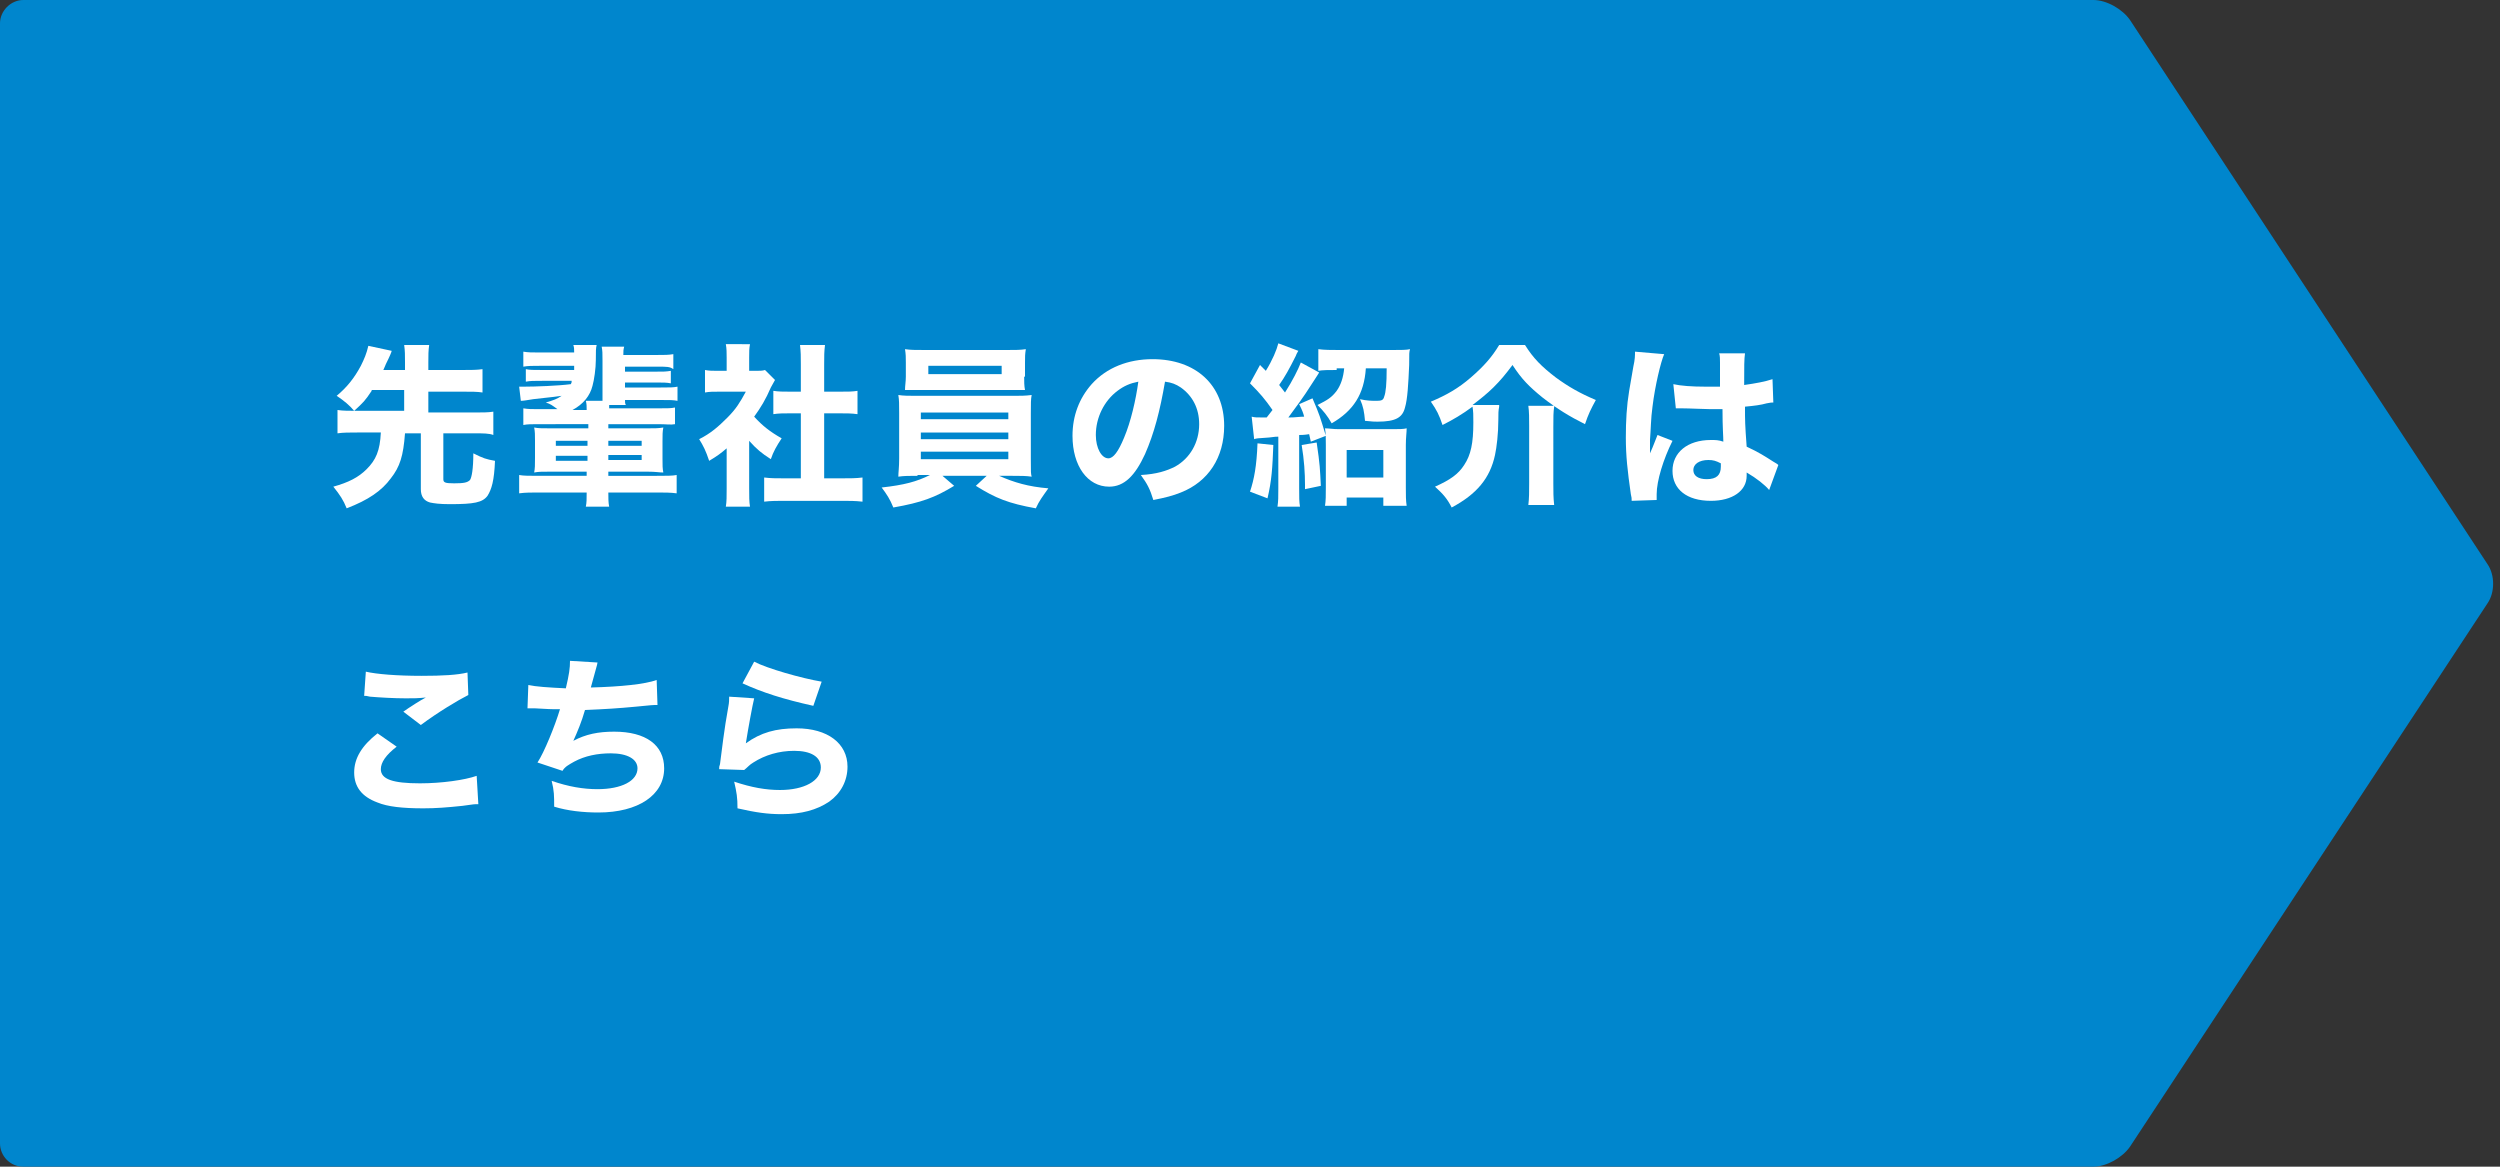 <?xml version="1.0" encoding="utf-8"?>
<!-- Generator: Adobe Illustrator 27.0.1, SVG Export Plug-In . SVG Version: 6.00 Build 0)  -->
<svg version="1.1" id="レイヤー_1" xmlns="http://www.w3.org/2000/svg" xmlns:xlink="http://www.w3.org/1999/xlink" x="0px"
	 y="0px" viewBox="0 0 300 140" style="enable-background:new 0 0 300 140;" xml:space="preserve">
<rect x="0" y="0" width="300" height="140" fill="#333333" stroke="none"/>
<style type="text/css">
	.st0{fill:#0086CD;}
	.st1{fill:#FFFFFF;}
</style>
<g>
	<path class="st0" d="M255.6,137.6c-0.9,1.3-2.8,2.4-4.4,2.4H2.8c-1.6,0-2.8-1.3-2.8-2.8V2.8C0,1.3,1.3,0,2.8,0h248.4
		c1.6,0,3.5,1.1,4.4,2.4l42.9,65.3c0.9,1.3,0.9,3.4,0,4.7L255.6,137.6z"/>
</g>
<g>
	<g>
		<path class="st1" d="M44.6,46.9c-0.8,1.2-1,1.4-2.1,2.4c-0.6-0.7-1.2-1.2-2.1-1.8c1.2-1,2.1-2.1,2.9-3.6c0.4-0.8,0.7-1.5,0.9-2.4
			l2.8,0.6c0,0.1-0.2,0.6-0.7,1.6c-0.1,0.2-0.1,0.3-0.3,0.7h2.6v-0.9c0-0.9,0-1.4-0.1-2.1h3c-0.1,0.7-0.1,1.2-0.1,2.1v0.9h4.1
			c1,0,1.7,0,2.4-0.1v2.8c-0.6-0.1-1.3-0.1-2.4-0.1h-4.1v2.5h5.4c1.1,0,1.8,0,2.4-0.1v2.8C58.7,52,58,52,56.9,52h-3.7v5.5
			c0,0.4,0.2,0.5,1.3,0.5c1.2,0,1.6-0.1,1.9-0.4c0.2-0.3,0.4-1.3,0.4-3.2c1.2,0.6,1.5,0.7,2.6,0.9c-0.1,2.4-0.4,3.4-0.9,4.2
			c-0.6,0.8-1.6,1-4.5,1c-1.3,0-1.9-0.1-2.4-0.2c-0.7-0.2-1.1-0.7-1.1-1.6V52h-1.9c-0.2,2.7-0.6,4-1.7,5.4c-1.1,1.5-2.7,2.6-5.3,3.6
			c-0.4-1-0.8-1.6-1.6-2.6c1.8-0.5,3-1.1,4-2.1c1.1-1.1,1.6-2.2,1.7-4.4h-2.8c-1,0-1.7,0-2.4,0.1v-2.8c0.6,0.1,1.4,0.1,2.4,0.1h5.6
			v-2.5H44.6z"/>
		<path class="st1" d="M64.7,50.9c-1,0-1.4,0-1.9,0.1v-2c0.6,0.1,1,0.1,1.9,0.1h2.2c-0.7-0.5-0.8-0.6-1.4-0.8c1-0.3,1.3-0.4,1.9-0.8
			c-0.7,0.1-0.7,0.1-3.4,0.4c-0.7,0.1-1.1,0.2-1.5,0.2l-0.2-1.7c0.3,0,0.4,0,0.6,0c1.3,0,4.1-0.1,5.6-0.3c0.1-0.2,0.1-0.2,0.1-0.4
			h-3.5c-1.2,0-1.4,0-2,0.1v-1.5c0.5,0.1,0.8,0.1,2,0.1h3.8c0-0.2,0-0.3,0-0.5h-4.1c-1,0-1.4,0-2,0.1v-1.8c0.6,0.1,1,0.1,2,0.1h4.1
			c0-0.4,0-0.6-0.1-0.9h2.8c-0.1,0.4-0.1,0.7-0.1,1.8c0,1-0.2,2.4-0.4,3.1c-0.3,1.2-1.1,2.2-2.4,2.9h1.7c0-0.5,0-0.7-0.1-1.1h2
			c0-0.3,0-0.5,0-0.7v-4.1c0-0.9,0-1.2-0.1-1.7h2.7c-0.1,0.4-0.1,0.5-0.1,1h4c1,0,1.4,0,2-0.1v1.8C80.4,44,80,44,79,44h-4v0.6h3.5
			c1.2,0,1.4,0,2-0.1V46c-0.5-0.1-0.9-0.1-2-0.1H75v0.6h4.3c1.1,0,1.5,0,2-0.1v1.7c-0.5-0.1-0.9-0.1-2-0.1H75c0,0.3,0,0.4,0.1,0.6
			h-2c0,0.2,0,0.3,0,0.4h6c1.1,0,1.4,0,1.9-0.1v2C80.5,51,80,50.9,79,50.9h-6v0.5h4.7c0.9,0,1.3,0,1.9-0.1c-0.1,0.5-0.1,0.9-0.1,1.7
			V55c0,0.9,0,1.2,0.1,1.7c-0.5,0-0.9-0.1-1.9-0.1H73v0.5h5.8c1.2,0,1.9,0,2.4-0.1v2.2c-0.7-0.1-1.5-0.1-2.4-0.1H73
			c0,0.7,0,1.2,0.1,1.7h-2.8c0.1-0.5,0.1-0.9,0.1-1.7h-5.7c-0.9,0-1.7,0-2.4,0.1v-2.2c0.5,0.1,1.2,0.1,2.4,0.1h5.7v-0.5H66
			c-0.9,0-1.4,0-1.9,0.1c0.1-0.5,0.1-0.9,0.1-1.8v-2c0-0.7,0-1.1-0.1-1.6c0.5,0.1,0.9,0.1,1.9,0.1h4.6v-0.5H64.7z M66.7,52.9v0.6
			h3.8v-0.6H66.7z M66.7,54.7v0.6h3.8v-0.6H66.7z M73,53.5h4v-0.6h-4V53.5z M73,55.2h4v-0.6h-4V55.2z"/>
		<path class="st1" d="M89.9,58.6c0,1,0,1.6,0.1,2.2h-2.9c0.1-0.6,0.1-1.2,0.1-2.2v-4.8c-0.7,0.6-1.1,0.9-2.1,1.5
			c-0.4-1.2-0.7-1.8-1.2-2.6c1.4-0.7,2.3-1.5,3.4-2.6c1-1,1.5-1.8,2.2-3.1h-3.1c-0.8,0-1.3,0-1.8,0.1v-2.7c0.5,0.1,0.9,0.1,1.6,0.1
			h1v-1.6c0-0.5,0-1.1-0.1-1.6H90c-0.1,0.5-0.1,0.9-0.1,1.6v1.6h0.7c0.6,0,0.9,0,1.2-0.1l1.2,1.2c-0.2,0.4-0.3,0.5-0.5,0.9
			c-0.6,1.4-1.2,2.4-2,3.5c1,1.1,1.9,1.8,3.3,2.6c-0.6,0.9-1,1.6-1.3,2.5c-1.1-0.7-1.7-1.2-2.6-2.2V58.6z M98.9,57.4h2.1
			c1.1,0,1.7,0,2.5-0.1v2.9c-0.8-0.1-1.7-0.1-2.4-0.1h-7c-0.8,0-1.6,0-2.4,0.1v-2.9c0.8,0.1,1.4,0.1,2.4,0.1h2v-7.8h-1.3
			c-0.7,0-1.4,0-2,0.1v-2.8c0.6,0.1,1.2,0.1,2,0.1h1.3v-3.3c0-0.9,0-1.5-0.1-2.3H99c-0.1,0.8-0.1,1.3-0.1,2.3V47h1.9
			c1,0,1.5,0,2.1-0.1v2.8c-0.7-0.1-1.3-0.1-2.1-0.1h-1.9V57.4z"/>
		<path class="st1" d="M110.1,57.1c-1,0-1.6,0-2.3,0.1c0-0.5,0.1-1.1,0.1-2.2v-5.4c0-1.1,0-1.6-0.1-2.2c0.6,0.1,1.3,0.1,2.3,0.1
			h11.4c1,0,1.5,0,2.3-0.1c-0.1,0.5-0.1,1-0.1,2.2V55c0,1.8,0,1.8,0.1,2.2c-0.7-0.1-1.3-0.1-2.3-0.1h-1.6c1.8,0.8,3.5,1.3,5.9,1.5
			c-0.7,1-1.1,1.5-1.5,2.4c-3.3-0.6-4.8-1.2-7.2-2.7l1.3-1.2h-5.3l1.4,1.2c-2.3,1.4-3.9,2-7.3,2.6c-0.4-1-0.8-1.6-1.4-2.4
			c2.7-0.3,4.2-0.7,5.8-1.5H110.1z M122.9,45.2c0,0.6,0,1.1,0.1,1.6c-0.6,0-1.4,0-2.2,0h-10c-0.9,0-1.6,0-2.2,0c0-0.5,0.1-1,0.1-1.6
			v-1.7c0-0.6,0-1-0.1-1.6c0.7,0.1,1.2,0.1,2.4,0.1h9.8c1.1,0,1.6,0,2.3-0.1c-0.1,0.6-0.1,0.9-0.1,1.6V45.2z M110.5,50.3H121v-0.8
			h-10.5V50.3z M110.5,52.7H121v-0.8h-10.5V52.7z M110.5,55.1H121v-0.9h-10.5V55.1z M111.4,43.9v1h8.8v-1H111.4z"/>
		<path class="st1" d="M137.4,54.5c-1.2,2.6-2.5,3.9-4.3,3.9c-2.6,0-4.4-2.5-4.4-6.1c0-2.4,0.8-4.5,2.3-6.2c1.8-2,4.4-3,7.3-3
			c5.2,0,8.6,3.1,8.6,8c0,3.8-1.9,6.7-5.2,8c-1,0.4-1.8,0.6-3.3,0.9c-0.4-1.3-0.7-1.9-1.5-3c1.9-0.1,3.1-0.5,4.1-1
			c1.8-1,2.9-2.9,2.9-5.1c0-1.9-0.8-3.4-2.2-4.4c-0.6-0.4-1.1-0.6-1.9-0.7C139.2,49.3,138.5,52,137.4,54.5z M134.1,46.9
			c-1.6,1.2-2.6,3.2-2.6,5.3c0,1.6,0.7,2.8,1.5,2.8c0.6,0,1.2-0.8,1.9-2.5c0.8-1.9,1.4-4.5,1.7-6.7C135.6,46,134.9,46.3,134.1,46.9z
			"/>
		<path class="st1" d="M152.8,53.4c-0.1,2.7-0.2,4.3-0.7,6.4L150,59c0.5-1.5,0.8-3.1,0.9-5.8L152.8,53.4z M150.2,50
			c0.4,0.1,0.5,0.1,1.8,0.1c0.3-0.4,0.4-0.5,0.7-0.9c-0.9-1.3-1.5-2-2.7-3.2l1.2-2.2l0.7,0.7c0.8-1.3,1.3-2.5,1.5-3.3l2.4,0.9
			c-0.1,0.2-0.2,0.3-0.3,0.6c-0.8,1.6-1.3,2.5-2,3.5c0.4,0.5,0.4,0.5,0.7,0.9c0.9-1.4,1.6-2.8,1.9-3.6l2.2,1.2
			c-0.1,0.2-0.2,0.3-0.9,1.4c-1,1.6-2,2.9-2.8,4c0.9,0,1.3-0.1,1.9-0.1c-0.1-0.4-0.2-0.7-0.6-1.5l1.6-0.7c0.9,2.1,0.9,2.2,1.6,4.5
			l-1.8,0.7c-0.1-0.4-0.1-0.4-0.2-0.9c-0.6,0.1-1,0.1-1.2,0.1v6.4c0,1.1,0,1.6,0.1,2.2h-2.7c0.1-0.7,0.1-1.1,0.1-2.2v-6.2
			c-0.3,0-0.3,0-1.1,0.1c-1.5,0.1-1.5,0.1-1.8,0.2L150.2,50z M158,53.1c0.4,2.7,0.4,3.2,0.5,5.2l-1.9,0.4c0-0.2,0-0.4,0-0.5
			c0-1.4-0.1-3-0.4-4.8L158,53.1z M160.4,44.4c-0.9,0-1.7,0-2.2,0.1v-2.6c0.7,0.1,1.6,0.1,2.4,0.1h6.6c0.9,0,1.6,0,2-0.1
			c-0.1,0.4-0.1,0.4-0.1,1.9c-0.1,2.3-0.2,4.1-0.5,5.1c-0.3,1.2-1.1,1.7-3.3,1.7c-0.3,0-0.6,0-1.5-0.1c-0.1-1.1-0.2-1.7-0.6-2.6
			c0.8,0.2,1.5,0.2,2,0.2c0.6,0,0.8-0.1,0.9-0.5c0.2-0.5,0.3-1.5,0.3-3.4h-2.5c-0.2,3.1-1.5,5.1-4.1,6.6c-0.5-0.9-1-1.5-1.7-2.2
			c1.2-0.6,1.7-0.9,2.3-1.7c0.5-0.7,0.8-1.6,0.9-2.7H160.4z M161.7,60.7H159c0.1-0.6,0.1-1.3,0.1-2.2v-5.1c0-0.9,0-1.4-0.1-2
			c0.5,0,0.9,0.1,1.7,0.1h6.3c0.9,0,1.4,0,1.8-0.1c0,0.5-0.1,1.1-0.1,2v5.1c0,0.9,0,1.6,0.1,2.2H166v-1h-4.4V60.7z M161.6,57.3h4.4
			V54h-4.4V57.3z"/>
		<path class="st1" d="M179.9,48.8c-0.1,0.5-0.1,0.8-0.1,1.6c0,1.6-0.2,3.3-0.4,4.2c-0.6,2.8-2.2,4.7-5.2,6.3c-0.5-1-1-1.6-2-2.5
			c1.8-0.8,2.8-1.5,3.5-2.6c0.8-1.2,1.1-2.6,1.1-5.1c0-0.9,0-1.3-0.1-1.9c-1.2,0.9-2.4,1.6-3.6,2.2c-0.4-1.2-0.7-1.8-1.4-2.8
			c1.9-0.8,3.3-1.6,4.8-2.9c1.5-1.3,2.5-2.4,3.4-3.9h3.1c1,1.6,2,2.6,3.7,3.9c1.5,1.1,2.9,1.9,4.8,2.7c-0.6,1.1-0.9,1.7-1.3,2.9
			c-1.8-0.9-3.3-1.8-5.1-3.2c-1.6-1.3-2.5-2.2-3.6-3.9c-0.9,1.2-1.4,1.8-2.3,2.7c-0.7,0.7-1.7,1.5-2.5,2.1H179.9z M186.5,48.8
			c-0.1,0.7-0.1,1.2-0.1,2.4V58c0,1,0,1.7,0.1,2.6h-3.1c0.1-0.8,0.1-1.6,0.1-2.6v-6.9c0-0.9,0-1.7-0.1-2.4H186.5z"/>
		<path class="st1" d="M199.7,42.5c-0.4,0.9-1.1,3.8-1.4,6.3c-0.2,1.4-0.2,2.8-0.3,4c0,0.4,0,1.2,0,1.6c0.5-1.1,0.6-1.5,0.9-2.2
			l1.8,0.7c-1.1,2.2-1.9,4.8-1.9,6.4c0,0.1,0,0.3,0,0.7l-3,0.1c0-0.3,0-0.4-0.1-0.8c-0.4-2.8-0.6-4.6-0.6-6.8c0-2,0.1-3.8,0.4-5.6
			c0.1-0.6,0.1-0.6,0.5-2.9c0.2-0.9,0.2-1.3,0.2-1.8L199.7,42.5z M200.8,46.1c0.9,0.2,2.2,0.3,3.9,0.3c0.6,0,1,0,1.7,0
			c0-1.5,0-1.5,0-2.9c0-0.4,0-0.8-0.1-1.1h3.1c-0.1,0.7-0.1,1.5-0.1,3.8c1.4-0.2,2.5-0.4,3.4-0.7l0.1,2.8c-0.2,0-0.3,0-0.8,0.1
			c-0.7,0.2-1.5,0.3-2.6,0.4c0,1.7,0,2.1,0.2,4.8c1.5,0.7,2.1,1.1,3.2,1.8c0.3,0.2,0.4,0.2,0.6,0.4l-1.1,3c-0.5-0.6-1.5-1.4-2.7-2.1
			c0,0.2,0,0.2,0,0.4c0,1.8-1.7,3-4.3,3c-2.9,0-4.6-1.4-4.6-3.6s1.8-3.7,4.6-3.7c0.6,0,0.9,0,1.5,0.2c0-0.7-0.1-1.6-0.1-3.9
			c-0.6,0-1,0-1.4,0c-0.7,0-2.6-0.1-3.5-0.1c-0.3,0-0.3,0-0.6,0c0,0-0.1,0-0.1,0L200.8,46.1z M205,55.2c-1.1,0-1.8,0.5-1.8,1.2
			c0,0.7,0.6,1.1,1.6,1.1c1.2,0,1.7-0.5,1.7-1.5c0-0.2,0-0.4,0-0.4C205.9,55.3,205.6,55.2,205,55.2z"/>
		<path class="st1" d="M47.6,89.6c-1.3,1-1.9,1.9-1.9,2.7c0,1.2,1.4,1.7,4.7,1.7c2.6,0,5.4-0.4,6.8-0.9l0.2,3.4
			c-0.5,0-0.5,0-1.9,0.2c-1.9,0.2-3.2,0.3-4.7,0.3c-2.5,0-4.3-0.2-5.5-0.7c-1.9-0.7-2.8-1.9-2.8-3.6s0.9-3.2,2.8-4.7L47.6,89.6z
			 M43.9,80.6c1.3,0.3,3.7,0.5,6.7,0.5c2.5,0,4.3-0.1,5.5-0.4l0.1,2.7c-1.2,0.6-3.7,2.1-5.7,3.6l-2.1-1.6c0.7-0.5,2.1-1.4,2.7-1.7
			c-1,0.1-1.4,0.1-2.4,0.1c-1.4,0-3.1-0.1-4.3-0.2c-0.4-0.1-0.5-0.1-0.7-0.1L43.9,80.6z"/>
		<path class="st1" d="M63.4,82.2c0.9,0.2,2.4,0.3,4.5,0.4c0.4-1.7,0.5-2.4,0.5-3.3l3.3,0.2c0,0.2-0.3,1.1-0.8,3
			c3.7-0.1,6.5-0.4,7.9-0.9l0.1,3c-0.6,0-0.6,0-2.6,0.2c-2.1,0.2-3.7,0.3-6.1,0.4c-0.4,1.4-0.9,2.6-1.4,3.7c1.5-0.8,3-1.1,4.9-1.1
			c3.8,0,6,1.6,6,4.4c0,3.2-3.1,5.3-7.9,5.3c-1.8,0-3.7-0.2-5.3-0.7c0-1.3,0-1.9-0.3-3.1c2,0.7,3.8,1,5.5,1c2.9,0,4.8-1,4.8-2.5
			c0-1.1-1.2-1.8-3.2-1.8c-1.6,0-3.1,0.3-4.4,1c-0.7,0.4-1.1,0.6-1.4,1.1l-3-1c0.8-1.2,2.1-4.4,2.7-6.4c-0.2,0-0.2,0-0.9,0
			c-0.2,0-0.3,0-2.1-0.1c-0.3,0-0.5,0-0.7,0c0,0-0.1,0-0.2,0L63.4,82.2z"/>
		<path class="st1" d="M90.5,83.8c-0.2,0.8-0.7,3.5-1,5.4c1.8-1.3,3.6-1.8,6.1-1.8c3.7,0,6.1,1.8,6.1,4.6c0,1.7-0.8,3.2-2.2,4.2
			c-1.5,1-3.3,1.5-5.7,1.5c-1.7,0-3.1-0.2-5.3-0.7c0-1.3-0.1-1.9-0.4-3.2c2.1,0.7,3.8,1,5.5,1c2.9,0,4.9-1.1,4.9-2.7
			c0-1.3-1.2-2-3.2-2c-1.8,0-3.5,0.5-4.9,1.4c-0.5,0.3-0.6,0.5-1.1,0.9l-3-0.1c0-0.3,0-0.3,0.1-0.6c0.2-1.5,0.5-4.2,1-6.9
			c0.1-0.5,0.1-0.8,0.1-1.2L90.5,83.8z M90.5,79.4c1.5,0.8,5.7,2,8.1,2.4l-1,2.9c-3.6-0.8-6.1-1.6-8.5-2.7L90.5,79.4z"/>
	</g>
</g>
</svg>

